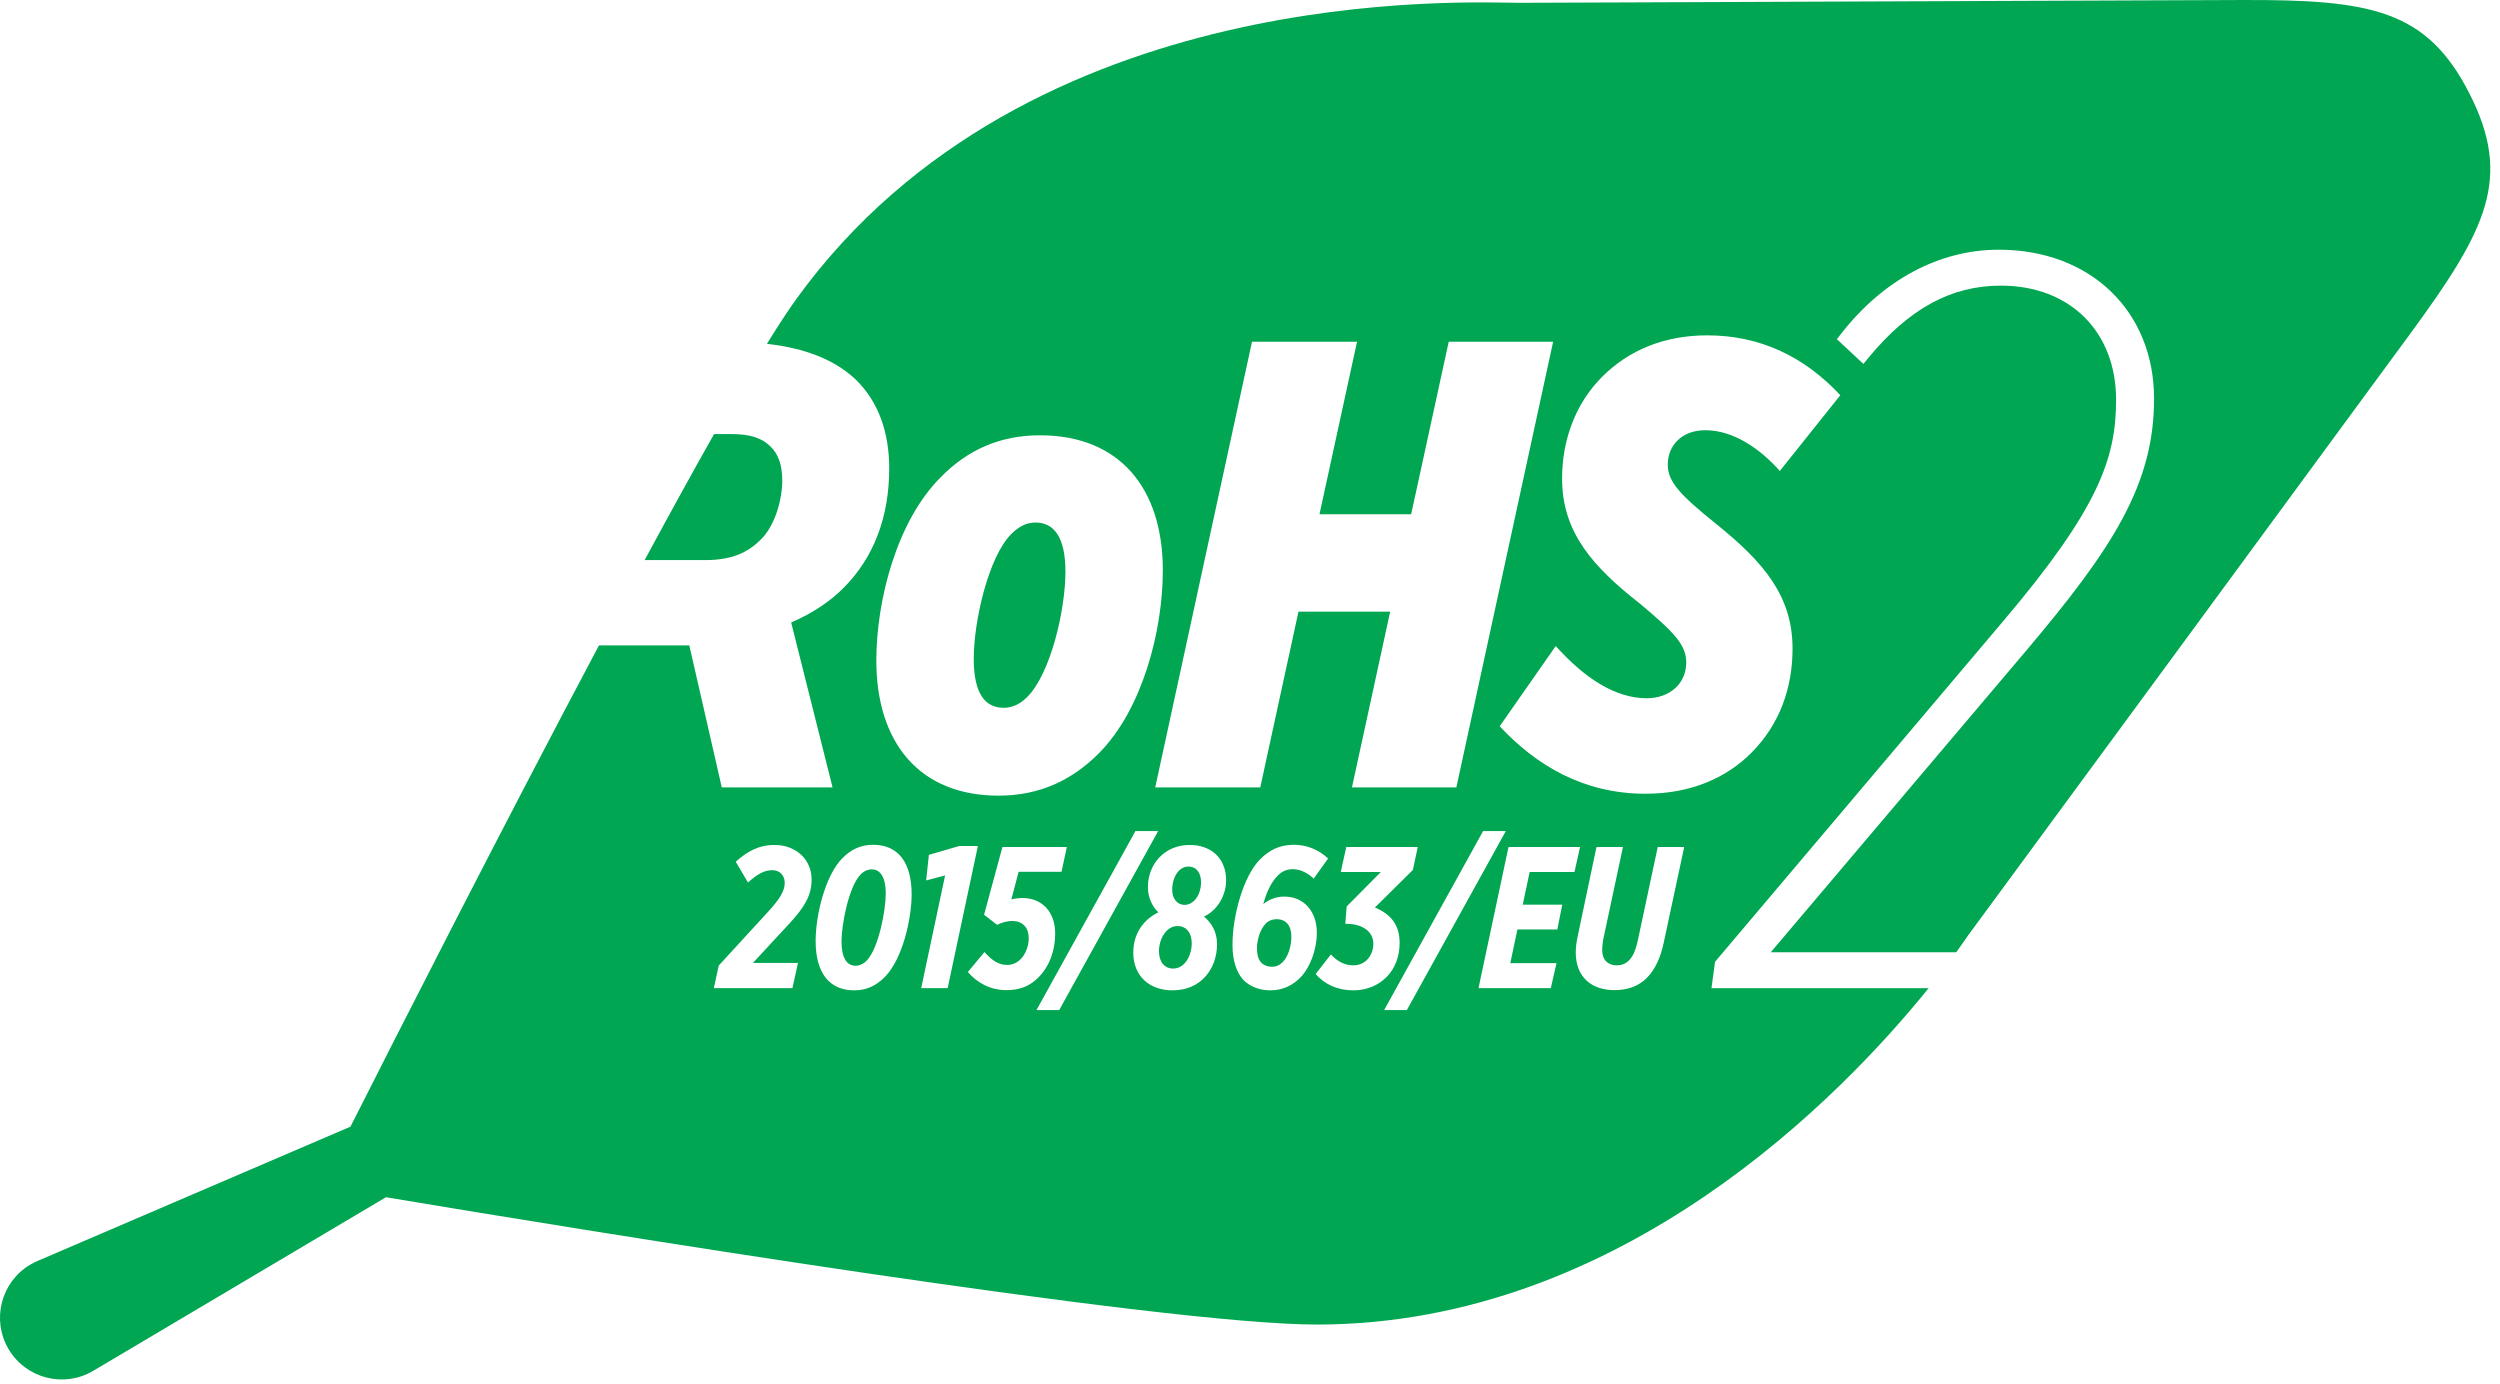 <?xml version="1.0" encoding="UTF-8" standalone="no"?>
<!DOCTYPE svg PUBLIC "-//W3C//DTD SVG 1.1//EN" "http://www.w3.org/Graphics/SVG/1.1/DTD/svg11.dtd">
<svg width="100%" height="100%" viewBox="0 0 251 139" version="1.1" xmlns="http://www.w3.org/2000/svg" xmlns:xlink="http://www.w3.org/1999/xlink" xml:space="preserve" xmlns:serif="http://www.serif.com/" style="fill-rule:evenodd;clip-rule:evenodd;stroke-linejoin:round;stroke-miterlimit:2;">
    <g transform="matrix(1,0,0,1,85.895,87.285)">
        <path d="M0,9.676C0.377,9.676 0.774,9.514 1.111,9.17C2.321,7.935 3.035,4.109 3.035,2.429C3.035,0.77 2.479,0 1.627,0C1.25,0 0.853,0.161 0.516,0.506C-0.694,1.74 -1.408,5.567 -1.408,7.247C-1.408,8.907 -0.853,9.676 0,9.676" style="fill:rgb(0,166,81);fill-rule:nonzero;"/>
    </g>
    <g transform="matrix(0.263,0.965,0.965,-0.263,118.366,87.635)">
        <path d="M1.457,-1.099C2.317,-1.333 3.053,-1.02 3.251,-0.293C3.475,0.53 2.804,1.535 1.457,1.902C0.636,2.126 -0.141,1.886 -0.361,1.081C-0.616,0.143 0.266,-0.775 1.457,-1.099" style="fill:rgb(0,166,81);fill-rule:nonzero;"/>
    </g>
    <g transform="matrix(1,0,0,1,100.768,52.462)">
        <path d="M0,18.601C0.959,18.601 1.727,18.154 2.365,17.514C4.73,15.149 6.201,8.757 6.201,4.921C6.201,1.47 5.05,0 3.196,0C2.238,0 1.471,0.448 0.767,1.151C-1.534,3.452 -3.004,9.908 -3.004,13.679C-3.004,17.195 -1.853,18.601 0,18.601" style="fill:rgb(0,166,81);fill-rule:nonzero;"/>
    </g>
    <g transform="matrix(1,0,0,1,184.767,97.546)">
        <path d="M0,-57.868L-6.073,-50.262C-8.055,-52.499 -10.738,-54.352 -13.551,-54.352C-15.916,-54.352 -17.322,-52.818 -17.322,-50.901C-17.322,-49.239 -16.236,-47.961 -12.4,-44.892C-7.734,-41.121 -4.795,-37.733 -4.795,-32.429C-4.795,-28.593 -6.009,-24.886 -8.949,-21.945C-11.378,-19.516 -14.895,-17.854 -19.56,-17.854C-25.824,-17.854 -30.555,-20.73 -34.198,-24.63L-28.572,-32.683C-25.696,-29.488 -22.628,-27.442 -19.433,-27.442C-17.131,-27.442 -15.469,-28.913 -15.469,-31.021C-15.469,-32.748 -16.556,-33.963 -20.071,-36.902C-24.802,-40.61 -27.934,-44.061 -27.934,-49.495C-27.934,-53.458 -26.527,-57.101 -23.907,-59.722C-21.222,-62.407 -17.643,-63.877 -13.36,-63.877C-7.99,-63.877 -3.58,-61.703 0,-57.868M-17.736,-2.872C-18.053,-1.394 -18.589,-0.221 -19.383,0.589C-20.215,1.46 -21.347,1.864 -22.675,1.864C-25.015,1.864 -26.562,0.508 -26.562,-1.901C-26.562,-2.447 -26.483,-3.034 -26.344,-3.661L-24.479,-12.509L-21.822,-12.509L-23.706,-3.682C-23.864,-2.994 -23.904,-2.528 -23.904,-2.143C-23.904,-1.172 -23.329,-0.626 -22.457,-0.626C-21.922,-0.626 -21.524,-0.807 -21.187,-1.152C-20.811,-1.536 -20.553,-2.143 -20.354,-3.014L-18.331,-12.509L-15.673,-12.509L-17.736,-2.872ZM-90.327,-49.623C-87.642,-52.371 -84.382,-53.842 -80.356,-53.842C-72.302,-53.842 -68.019,-48.472 -68.019,-40.291C-68.019,-34.218 -70.065,-26.292 -74.475,-21.882C-77.16,-19.196 -80.419,-17.663 -84.511,-17.663C-92.5,-17.663 -96.783,-23.032 -96.783,-31.214C-96.783,-37.286 -94.738,-45.212 -90.327,-49.623M-29.067,1.662L-36.326,1.662L-33.312,-12.509L-26.132,-12.509L-26.687,-9.998L-31.189,-9.998L-31.883,-6.719L-27.917,-6.719L-28.412,-4.228L-32.419,-4.228L-33.133,-0.848L-28.492,-0.848L-29.067,1.662ZM-107.23,-10.18C-108.043,-10.18 -108.737,-9.775 -109.669,-8.945L-110.899,-11.031C-109.769,-12.022 -108.657,-12.711 -106.991,-12.711C-104.909,-12.711 -103.282,-11.313 -103.282,-9.228C-103.282,-7.649 -103.997,-6.475 -105.445,-4.896L-109.173,-0.868L-104.651,-0.868L-105.207,1.662L-113.1,1.662L-112.605,-0.605L-107.666,-5.99C-106.476,-7.285 -105.98,-8.096 -105.98,-8.904C-105.98,-9.675 -106.496,-10.18 -107.23,-10.18M-97.106,-12.73C-94.608,-12.73 -93.239,-10.97 -93.239,-7.771C-93.239,-5.281 -94.151,-1.273 -95.917,0.528C-96.809,1.44 -97.801,1.885 -99.011,1.885C-101.51,1.885 -102.878,0.124 -102.878,-3.074C-102.878,-5.565 -101.966,-9.573 -100.201,-11.374C-99.308,-12.286 -98.316,-12.73 -97.106,-12.73M-88.452,-12.609L-86.586,-12.609L-89.622,1.662L-92.279,1.662L-89.879,-9.653L-91.783,-9.148L-91.506,-11.719L-88.452,-12.609ZM-77.655,-12.509L-78.191,-10.017L-82.495,-10.017L-83.229,-7.245C-82.912,-7.326 -82.476,-7.387 -82.119,-7.387C-80.155,-7.387 -78.826,-6.01 -78.826,-3.804C-78.826,-2.103 -79.401,-0.544 -80.472,0.549C-81.325,1.419 -82.297,1.864 -83.725,1.864C-85.352,1.864 -86.681,1.115 -87.593,0.043L-85.927,-1.962C-85.193,-1.131 -84.518,-0.666 -83.646,-0.666C-82.238,-0.666 -81.484,-2.143 -81.484,-3.338C-81.484,-4.451 -82.119,-5.078 -83.13,-5.078C-83.705,-5.078 -84.24,-4.896 -84.658,-4.694L-85.966,-5.706L-84.122,-12.509L-77.655,-12.509ZM-68.488,-14.107L-78.425,3.868L-80.706,3.868L-70.769,-14.107L-68.488,-14.107ZM-65.333,-12.711C-63.132,-12.711 -61.664,-11.354 -61.664,-9.148C-61.664,-7.69 -62.517,-6.152 -63.886,-5.524C-63.171,-4.917 -62.576,-4.047 -62.576,-2.751C-62.576,-0.342 -64.124,1.885 -67.059,1.885C-69.379,1.885 -70.986,0.427 -70.986,-1.901C-70.986,-3.743 -70.034,-5.18 -68.467,-5.949C-69.082,-6.516 -69.518,-7.447 -69.518,-8.479C-69.518,-10.807 -67.832,-12.711 -65.333,-12.711M-54.856,-12.73C-53.548,-12.73 -52.357,-12.224 -51.426,-11.354L-52.874,-9.33C-53.271,-9.735 -54.084,-10.281 -54.956,-10.281C-55.591,-10.281 -56.066,-10.058 -56.484,-9.634C-57.099,-9.006 -57.575,-8.096 -57.932,-6.779C-57.396,-7.205 -56.701,-7.528 -55.829,-7.528C-53.826,-7.528 -52.557,-6.01 -52.557,-3.905C-52.557,-2.164 -53.251,-0.383 -54.202,0.589C-54.937,1.339 -55.929,1.885 -57.237,1.885C-58.348,1.885 -59.32,1.46 -59.896,0.873C-60.628,0.124 -61.025,-1.152 -61.025,-2.67C-61.025,-5.706 -59.896,-9.593 -58.289,-11.232C-57.336,-12.204 -56.306,-12.73 -54.856,-12.73M-42.421,-12.509L-42.916,-10.2L-46.725,-6.434C-45.099,-5.747 -44.245,-4.675 -44.245,-2.872C-44.245,-1.556 -44.682,-0.342 -45.535,0.528C-46.349,1.359 -47.519,1.885 -48.866,1.885C-50.474,1.885 -51.763,1.298 -52.675,0.245L-51.148,-1.718C-50.533,-1.07 -49.819,-0.626 -48.906,-0.626C-47.559,-0.626 -46.884,-1.759 -46.884,-2.792C-46.884,-3.945 -47.875,-4.796 -49.62,-4.796L-49.7,-4.796L-49.561,-6.536L-46.13,-9.998L-50.156,-9.998L-49.601,-12.509L-42.421,-12.509ZM-35.863,-14.107L-33.583,-14.107L-43.52,3.868L-45.801,3.868L-35.863,-14.107ZM-48.52,-63.238L-52.291,-45.915L-43.087,-45.915L-39.315,-63.238L-28.832,-63.238L-38.548,-18.494L-49.031,-18.494L-45.195,-36.136L-54.4,-36.136L-58.235,-18.494L-68.782,-18.494L-59.066,-63.238L-48.52,-63.238ZM63.169,-88.149C58.88,-96.592 53.228,-97.584 40.35,-97.545C30.562,-97.526 -27.44,-97.263 -32.23,-97.263C-37.02,-97.263 -81.554,-99.7 -104.815,-67.526C-105.635,-66.392 -106.631,-64.867 -107.766,-63.027C-103.616,-62.552 -100.736,-61.275 -98.75,-59.339C-96.576,-57.165 -95.49,-54.161 -95.49,-50.517C-95.49,-45.66 -97.023,-41.569 -100.092,-38.501C-101.371,-37.222 -103.096,-36.008 -105.333,-35.049L-101.179,-18.494L-112.301,-18.494L-115.561,-32.748L-116.2,-32.748L-124.631,-32.748C-134.35,-14.442 -144.629,5.773 -149.579,15.57L-181.013,29.06C-181.245,29.161 -181.507,29.292 -181.73,29.425C-184.674,31.171 -185.646,34.973 -183.899,37.917C-182.153,40.861 -178.351,41.832 -175.407,40.086L-146.018,22.656C-126.309,25.952 -68.074,35.464 -52.481,35.44C-21.872,35.393 0.304,12.272 8.866,1.667L-12.934,1.667L-12.58,-0.978L16.356,-35.185C25.936,-46.488 27.688,-51.537 27.688,-57.409C27.688,-64.264 23.042,-68.868 16.125,-68.868C11.135,-68.868 6.914,-66.573 2.842,-61.644L2.317,-61.01L-0.347,-63.496L0.092,-64.055C4.342,-69.485 9.963,-72.476 15.92,-72.476C25.095,-72.476 31.502,-66.322 31.502,-57.511C31.502,-48.921 27.364,-42.514 18.671,-32.23L-6.981,-1.94L11.641,-1.94C12.379,-2.957 12.761,-3.538 12.761,-3.538C12.761,-3.538 51.545,-56.281 57.323,-64.18C64.921,-74.55 67.479,-79.686 63.169,-88.149" style="fill:rgb(0,166,81);fill-rule:nonzero;"/>
    </g>
    <g transform="matrix(1,0,0,1,126.638,92.69)">
        <path d="M0,3.968C0.258,4.231 0.635,4.373 1.051,4.373C1.488,4.373 1.845,4.211 2.143,3.907C2.737,3.3 3.015,2.247 3.015,1.336C3.015,0.203 2.439,-0.405 1.527,-0.405C1.11,-0.405 0.714,-0.243 0.456,0.021C-0.159,0.628 -0.437,1.761 -0.437,2.49C-0.437,3.26 -0.258,3.704 0,3.968" style="fill:rgb(0,166,81);fill-rule:nonzero;"/>
    </g>
    <g transform="matrix(1,0,0,1,76.366,45.623)">
        <path d="M0,8.565C1.406,7.222 2.173,4.602 2.173,2.62C2.173,0.959 1.726,-0.065 1.022,-0.767C0.191,-1.598 -0.959,-2.045 -2.94,-2.045L-4.671,-2.045C-6.821,1.756 -9.182,6.051 -11.645,10.61L-5.562,10.61C-2.876,10.61 -1.278,9.843 0,8.565" style="fill:rgb(0,166,81);fill-rule:nonzero;"/>
    </g>
    <g transform="matrix(-0.233,-0.972,-0.972,0.233,117.238,93.601)">
        <path d="M-1.646,-2.088C-0.583,-2.342 0.182,-1.934 0.38,-1.105C0.644,-0.006 -0.445,1.01 -1.646,1.297C-2.709,1.552 -3.474,1.144 -3.672,0.315C-3.95,-0.842 -2.788,-1.814 -1.646,-2.088" style="fill:rgb(0,166,81);fill-rule:nonzero;"/>
    </g>
</svg>
